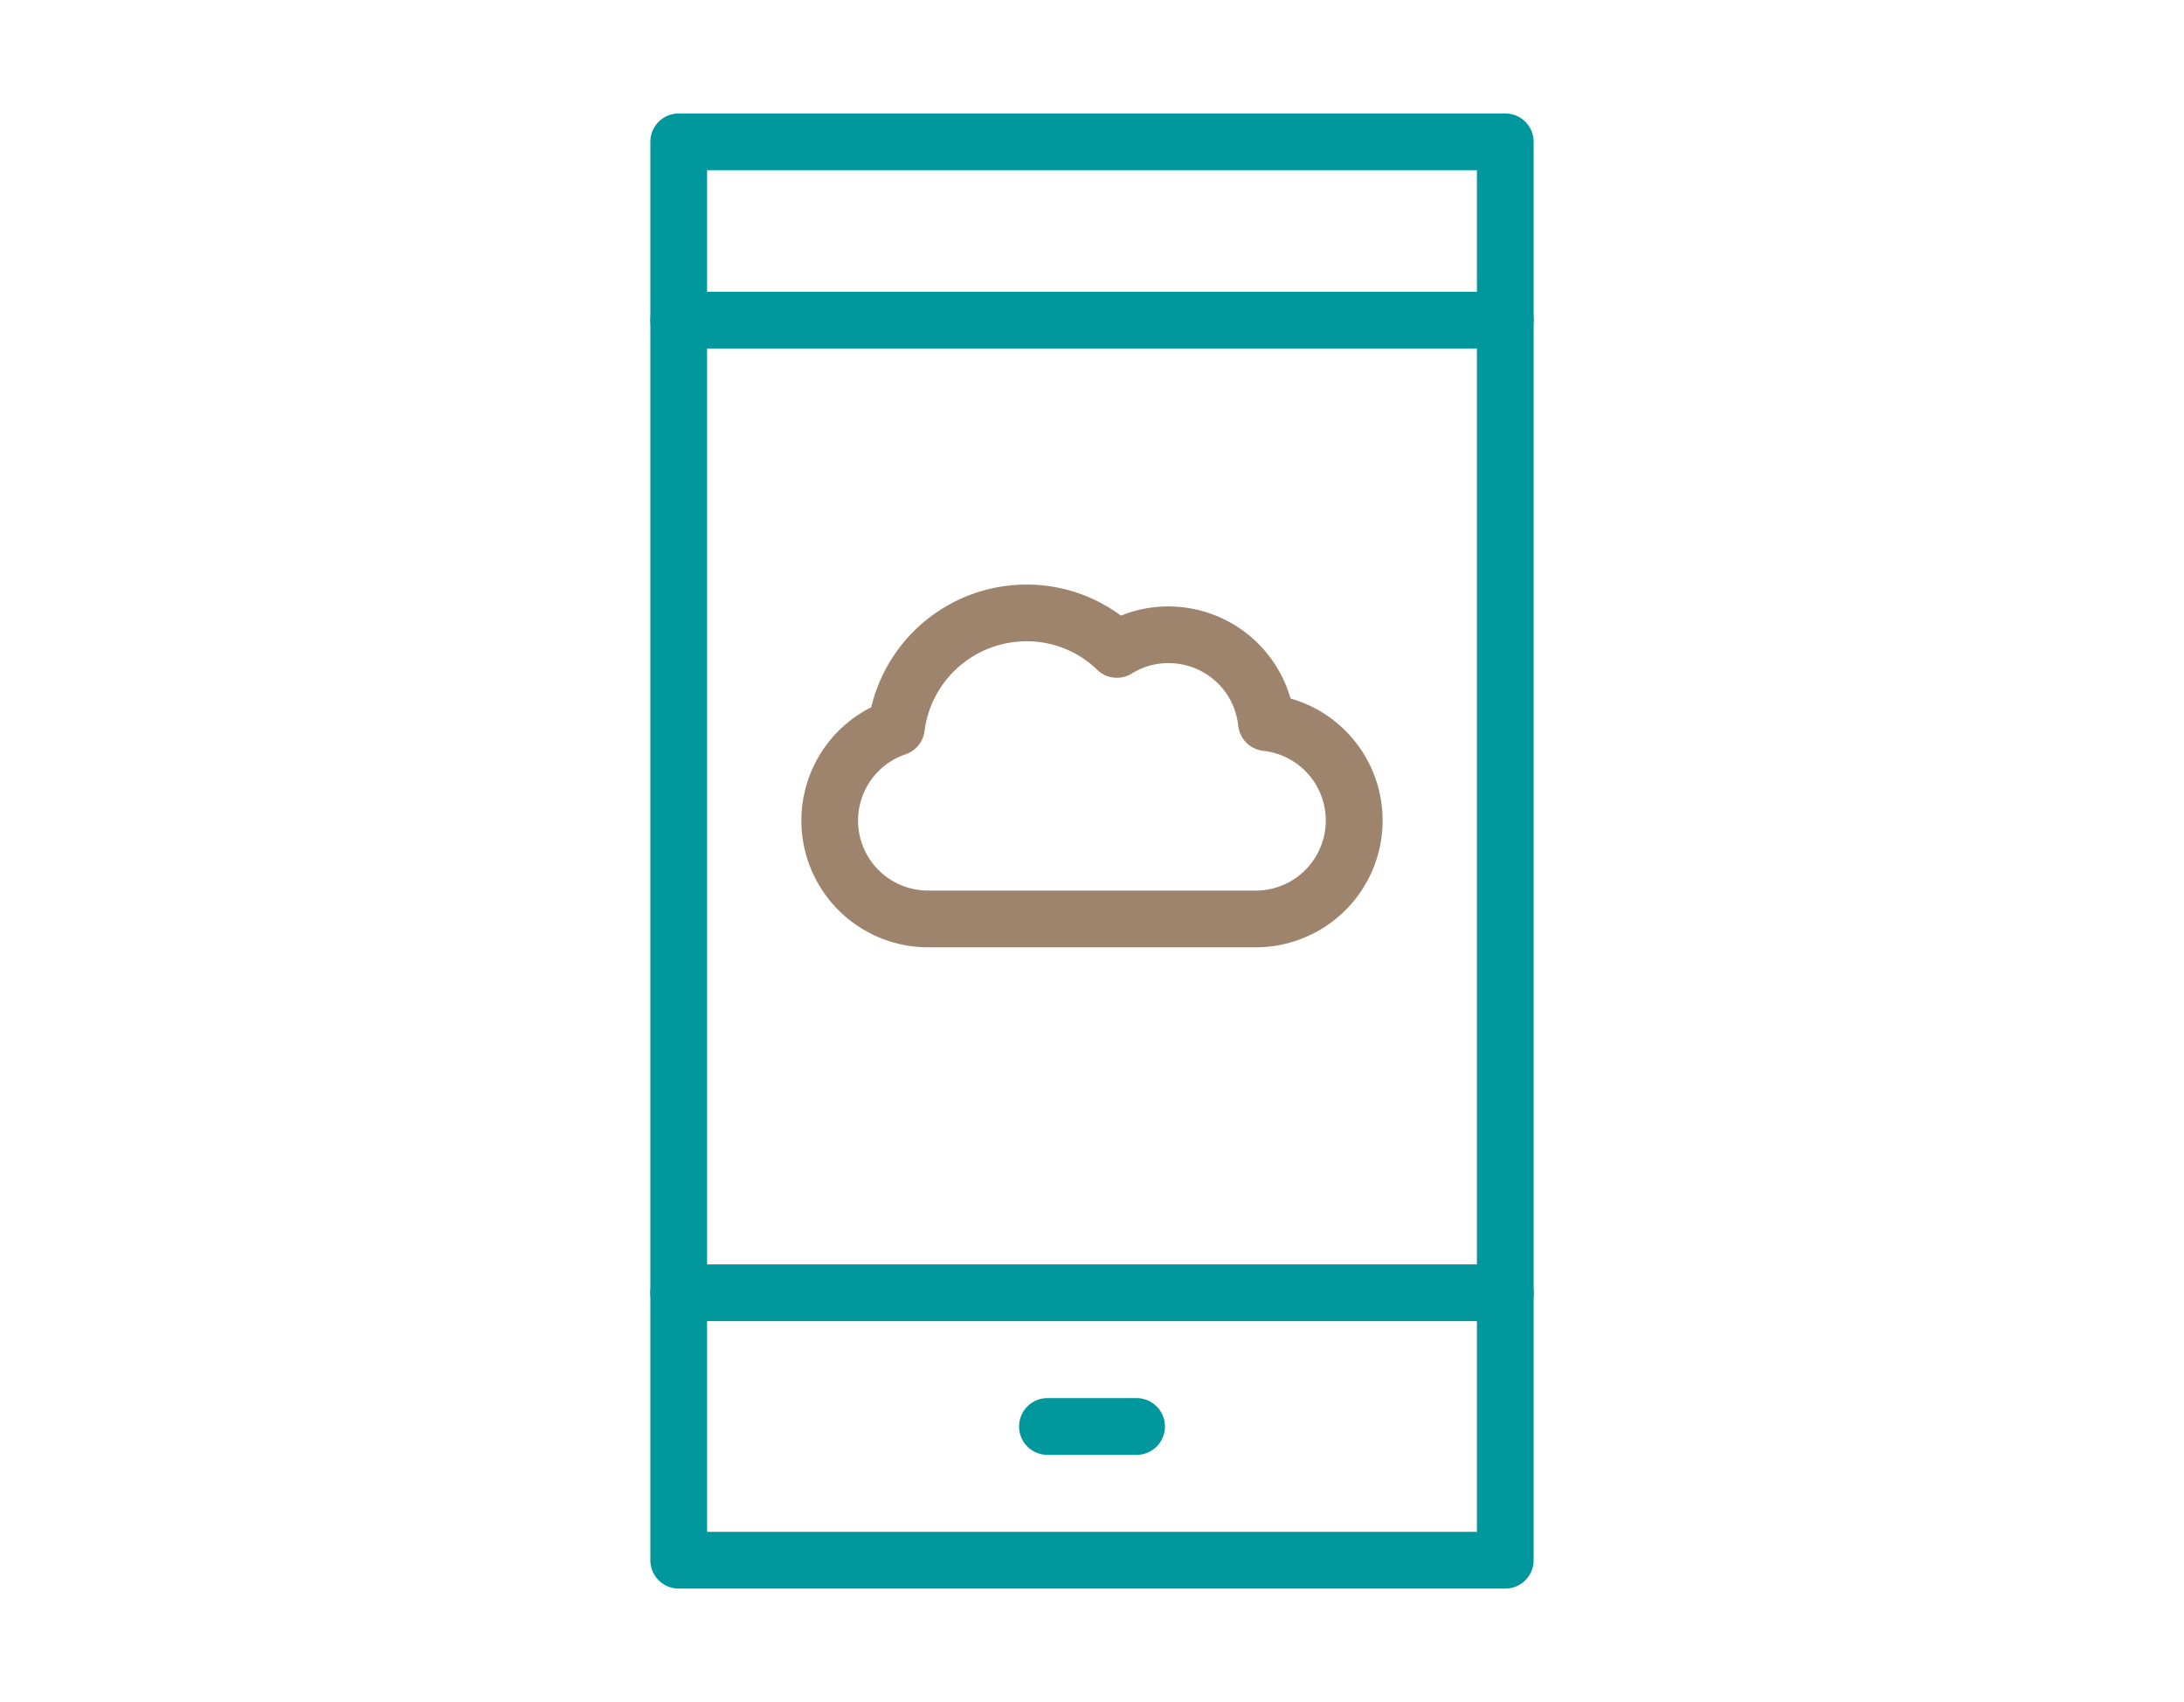 <?xml version="1.0" encoding="utf-8"?>
<svg xmlns="http://www.w3.org/2000/svg" id="icons" viewBox="0 0 77 60">
  <defs>
    <style>.cls-1{fill:#00979d;}.cls-2{fill:#9e846d;}</style>
  </defs>
  <path class="cls-1" d="M53.071,56H23.929a1,1,0,0,1-1-1V5a1,1,0,0,1,1-1H53.071a1,1,0,0,1,1,1V55A1,1,0,0,1,53.071,56ZM24.929,54H52.071V6H24.929Z"/>
  <path class="cls-1" d="M53.071,12.286H23.929a1,1,0,1,1,0-2H53.071a1,1,0,1,1,0,2Z"/>
  <path class="cls-1" d="M53.071,46.571H23.929a1,1,0,0,1,0-2H53.071a1,1,0,0,1,0,2Z"/>
  <path class="cls-1" d="M40.071,51.286H36.929a1,1,0,1,1,0-2h3.143a1,1,0,1,1,0,2Z"/>
  <path class="cls-2" d="M44.279,33.394H32.721a4.468,4.468,0,0,1-2.004-8.461,5.629,5.629,0,0,1,5.472-4.326,5.556,5.556,0,0,1,3.33,1.095A4.482,4.482,0,0,1,45.5,24.623a4.471,4.471,0,0,1-1.221,8.771Zm-8.09-10.787a3.623,3.623,0,0,0-3.593,3.162 1.0 1,0,0,1-.673.823,2.467,2.467,0,0,0,.798,4.802H44.279a2.47,2.47,0,0,0,.265-4.925,1.001,1.001,0,0,1-.889-.889A2.463,2.463,0,0,0,41.197,23.377a2.393,2.393,0,0,0-1.284.361.998.998,0,0,1-1.231-.128A3.556,3.556,0,0,0,36.188,22.606Z"/>
</svg>
